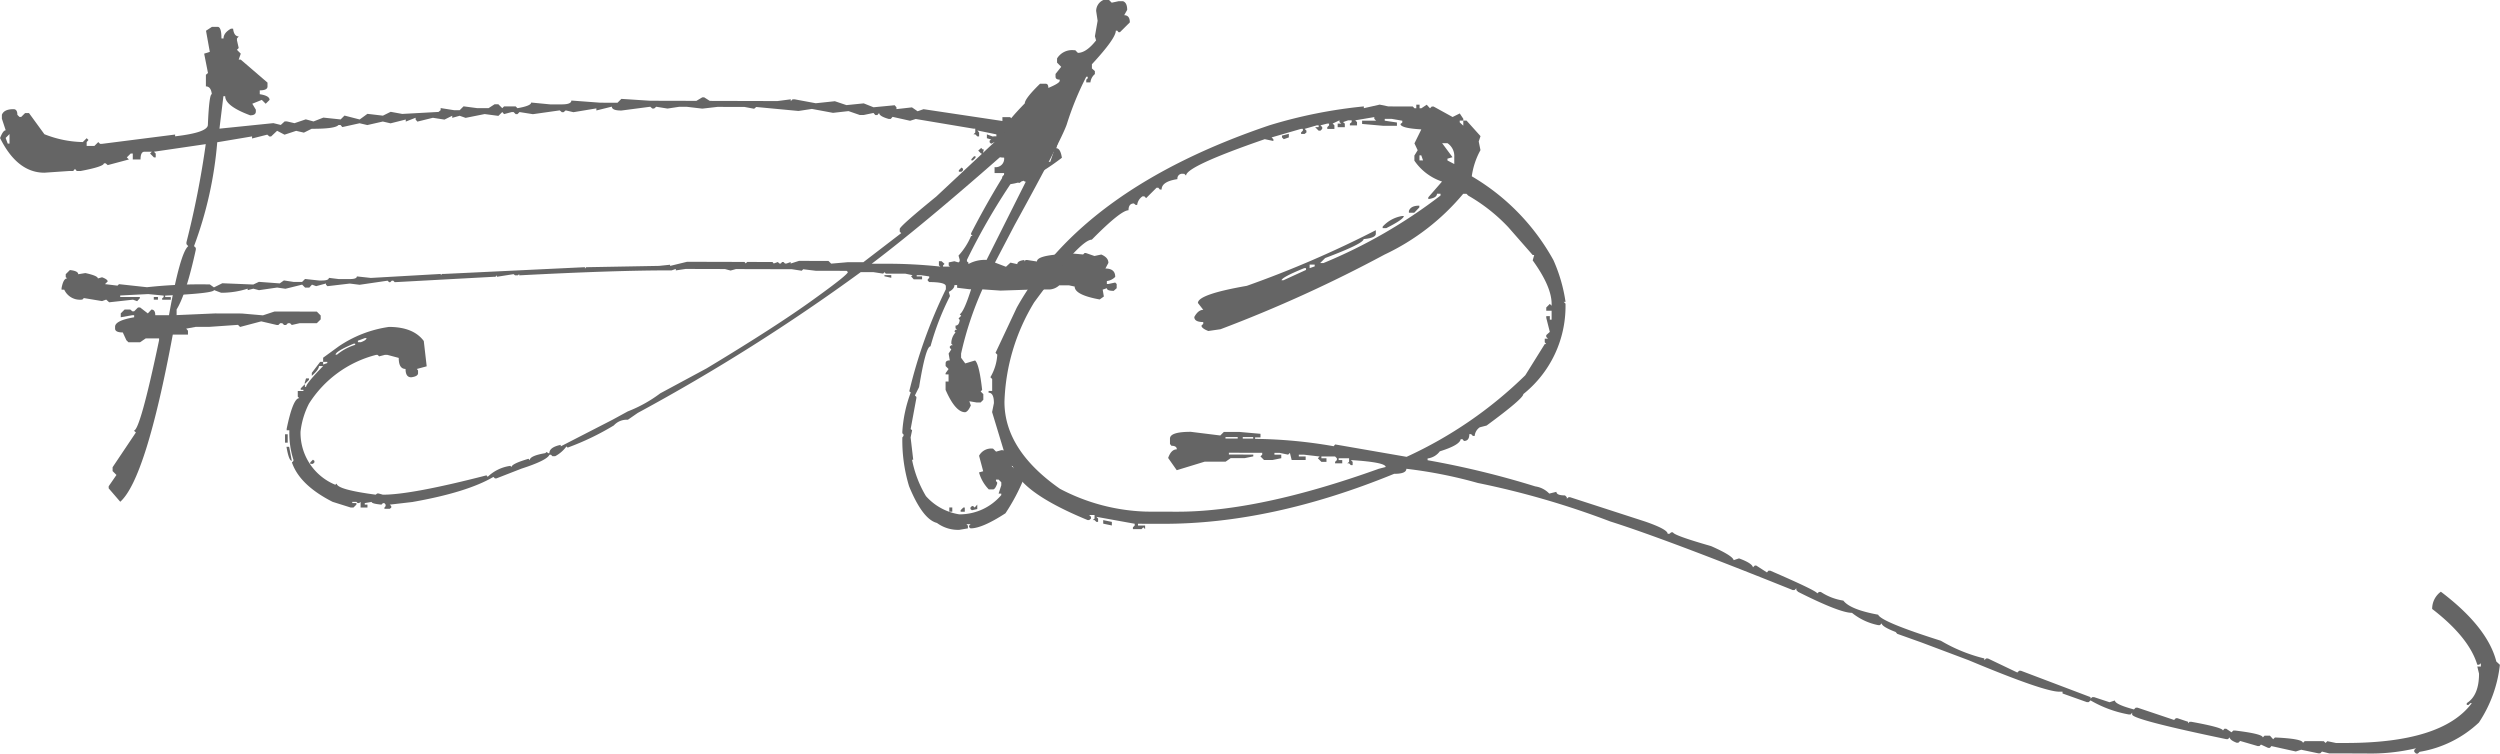 <svg xmlns="http://www.w3.org/2000/svg" width="310.039" height="93.47" viewBox="0 0 310.039 93.47">
  <g id="グループ_142" data-name="グループ 142" transform="translate(411.316 -5171.926)">
    <g id="グループ_141" data-name="グループ 141">
      <path id="パス_161" data-name="パス 161" d="M-385.029,5175.254h.7q.479,0,.477,1.441h.258q0-.7.927-1.216h.258q.108.96.7.962l-.222.257v.222l.218.961-.222.221.478.481-.26.737h.258l3.317,2.852,0,.48c0,.32-.323.479-.961.478l0,.479q1.218.189,1.217.705l-.481.479-.48-.481-1.182.477.441.739v.222c0,.319-.235.479-.7.478q-3.1-1.152-3.1-2.371h-.223l-.49,4.023,6.685-.684.922.224.483-.442h.257l.959.224,1.4-.476.959.261,1.22-.477,2.141.227.48-.479,1.883.485.961-.7,1.92.226.961-.477,1.438.262,4.5-.247.26-.221v-.258l1.662.262.7,0,.481-.478,1.7.226,1.4,0,.742-.478h.478l.479.481.222-.221,1.44,0,.221.222c1.132-.194,1.7-.426,1.7-.7l2.363.228,1.44,0q1.181,0,1.181-.476l3.58.267,2.143.006.48-.479,3.582.232,5.723.014.738-.441h.223l.7.445,8.381.022,1.664-.218,0,.222.223-.221h.258l2.619.487,2.365-.252,1.439.484,2.141-.217,1.217.484,2.623-.252.221.259,0,.222,1.921-.217.7.482.738-.257,9.781,1.466v-.48l.961,0,.442.481,0,.258h-.442l0,.222.7,0,.483-.479q5.019.641,5.015,1.674l-.482,1.7q.516,0,.7,1.183-4.329,3.311-6.914,3.3l-.476-.7v-.258l.222-.222v-.221l-1.181,0,0-.739a1.043,1.043,0,0,0,1.183-1.178c-.638,0-.959-.162-.957-.483l0-.7.483-.738-1.661-.484v-.48l.7.261h.478l0-.259-2.361-.486.22.259,0,.48h-.22l-.258-.259h-.223l.223-.221,0-.48h-.223l-7.158-1.2-.7.22-2.176-.486-.223.258h-.259q-1.18-.335-1.18-.741l-.221.258h-.259l-.221-.259-1.219.255h-.48l-1.4-.484-1.922.217-2.619-.487-1.662.254-5.242-.494-.26.221-1.18-.224-3.359-.01-1.885.217-1.918-.226-.961,0-1.439.218-1.4-.226-.26.222h-.223l-.256-.222-3.584.47c-.787,0-1.179-.163-1.179-.483l-1.92.475v-.258l-2.844.472-.959-.224-.26.221h-.222l-.258-.222-3.324.471-1.661-.262-.259.257h-.221l-.258-.259h-.223l-.96.256-.219-.259-.483.479-1.7-.226-2.365.473-.736-.26-.924.256v-.258l-.961.477-1.44-.225-1.92.475-.22-.259v-.222l-1.221.477,0-.259-1.885.476-.959-.225-1.922.438-.959-.224-2.142.475-.221-.259h-.258q-.372.479-3.326.471l-.961.477-.959-.223-1.441.476-.922-.483-.74.7h-.221l-.258-.222-1.885.476,0-.259-4.322.727a48.065,48.065,0,0,1-2.877,12.878l.221.222v.221q-1.2,5.5-2.383,7.416l0,.7,4.764-.209,3.322.009,2.621.228,1.441-.476,5.243.013.478.482v.48l-.482.478-2.141,0-.961.219-.221-.223h-.259l-.221.221h-.258l-.222-.222h-.258l-.223.222H-377l-1.92-.448-2.623.694-.255-.259-3.584.249-1.661,0-1.181.218.22.259v.48l-1.883,0q-3.334,17.9-6.516,20.733l-1.435-1.665v-.259l.964-1.4-.478-.482v-.48l2.89-4.312-.257-.222q.775,0,3.132-11.216v-.221l-1.662,0-.7.478-1.439,0-.258-.259-.441-.961c-.641,0-.959-.163-.957-.483v-.222q0-.774,2.365-1.175l0-.258h-.223l-1.439.255,0-.48.48-.479.7,0,.258.222h.221l.482-.479h.258l.959.741.443-.479c.321,0,.479.235.479.7l1.7,0q1.386-7.75,2.387-8.559l-.221-.259v-.222a112.014,112.014,0,0,0,2.395-12.177l-6.426.942.221.223,0,.48h-.221l-.479-.481.223-.221-.924,0q-.48,0-.482.959l-.961,0,0-.739h-.258l-.48.479.257.259-2.625.7-.256-.222h-.222q0,.406-2.883.952h-.48l-.221-.259-.221.258h-.48l-3.1.213q-3.36-.01-5.49-4.3c.248-.639.482-.959.7-.958l-.475-1.441v-.48q.261-.7,1.442-.7c.32,0,.48.236.478.7l.258.259h.221l.482-.478h.479l1.914,2.627a13.563,13.563,0,0,0,4.76.972l.482-.479.221.222-.223.258v.48l.959,0,.481-.479.22.222h.223l9.086-1.157v.221q4.061-.468,4.064-1.429.159-3.8.49-3.8-.108-.96-.736-.962l0-1.44.258-.221-.473-2.4.7-.22-.472-2.622Zm-25.586,13.778.256.7h.223l0-1.182Zm129.068,2.96.481,0,.484-1.439h-.222Q-281.544,5190.775-281.547,5191.992Z" fill="#656565"/>
      <path id="パス_162" data-name="パス 162" d="M-274.478,5171.926l.7,0,.332.333.85-.182h.554c.344.124.514.482.514,1.072l-.371.664c.467,0,.7.3.7.888l-1.223,1.215h-.183l-.147-.185h-.185q0,.96-2.965,4.164l0,.517.369.333,0,.369a1.547,1.547,0,0,0-.555,1.033h-.517v-.332l.185-.184v-.185h-.183a37,37,0,0,0-2.416,5.9q-.67,1.956-6.457,12.462l-2.449,4.683,1.365.52.555-.515.849.187q0-.406.887-.514v.184l.148-.184h.184l1.219.188q0-.664,2.586-.879l.185-.184h.332l.184.185.185-.184h.186l2.066.19.186-.184h.148l1.069.372.849-.182q.885.372.883,1.036l-.371.7c.812,0,1.219.348,1.217,1.036a1.7,1.7,0,0,1-1.035.515l0,.369h.185l.85-.183.183.185v.517l-.371.331c-.566,0-.849-.113-.847-.334l-.518.183.145.85-.518.368q-3.1-.562-3.1-1.6l-.7-.15-1.217,0a1.945,1.945,0,0,1-1.22.514l-1.92,0-4.135.137-2.252-.154a41.42,41.42,0,0,0-2.643,7.968l0,.517.516.7,1.219-.366q.516.445.877,3.657l-.186.184.332.333,0,.7-.332.332-.517,0-.887-.15.184.517c-.223.517-.459.8-.7.847q-1.218,0-2.429-2.775l0-1.034h.369l0-.886h-.369v-.147l.371-.516-.367-.371v-.332q0-.369.519-.368l-.146-.849.334-.516-.184-.185v-.185l.186-.147h.183l-.183-.185v-.184a2.058,2.058,0,0,1,.519-1.217l-.146-.148.148-.185h.184l-.184-.185v-.332q.443,0,.52-.7l-.147-.185.332-.332-.183-.185q.518-.294,1.41-3.1h-.184l-1.551-.189,0-.332h-.332c0,.32-.236.6-.7.847l.147.518a32.964,32.964,0,0,0-2.416,6.233q-.592,0-1.416,5.054l-.52,1.033.184.185v.147l-.711,3.838.183.149-.187.886.324,2.77h-.146a13.966,13.966,0,0,0,1.722,4.509,6.979,6.979,0,0,0,4.129,2.263h.186a6.775,6.775,0,0,0,5.027-2.387v-.185h-.332l.336-1.032v-.37l-.33-.333h-.332l0,.184.148.149,0,.184q-.259.7-.517.7h-.518a4.9,4.9,0,0,1-1.213-2.108l.518-.146-.512-1.921a1.706,1.706,0,0,1,1.736-.882l.37.37.666-.182q1.439,0,2.8,3.146l0,.332a24.328,24.328,0,0,1-2.3,4.35q-2.886,1.875-4.324,1.872l-.186-.149v-.184l.186-.184-.516,0,.183.185v.333l-1.072.182a4.429,4.429,0,0,1-2.767-.856q-1.77-.448-3.457-4.551a19.61,19.61,0,0,1-.834-6.057l.146-.185,0-.185-.148-.147,0-.185a16.669,16.669,0,0,1,1.046-4.871l-.185-.148a61.274,61.274,0,0,1,4.537-12.652l0-.369q0-.518-2.066-.523l-.184-.185v-.148l.186-.184v-.184l-1.034-.151h-.517v.148h.666l0,.369-1.033,0-.332-.37.185-.147-.885-.187-2.437-.006-.149-.185-.183.184-1.219-.188-1.551,0a242.363,242.363,0,0,1-27.662,17.465l-1.221.846a2.142,2.142,0,0,0-1.738.7,32.779,32.779,0,0,1-5.73,2.753l-.147-.148a4.147,4.147,0,0,1-1.406,1.215h-.332l-.184-.185h-.185q-.3.7-3.475,1.726l-3.105,1.21h-.184l-.185-.185q-3.252,1.912-10.049,3.112l-2.809.325.186.185,0,.185-.184.147-.664,0v-.147l.149-.185v-.184l-.149-.185h-.183l-.186.184q-1.22-.114-1.217-.336l-.851.145v.185h.334l0,.369-.85,0,0-.7-.186.147h-.183l-.147-.148h-.517v.148h.515v.185l-.369.368h-.332l-2.252-.708q-4.089-2.079-5.045-4.886l.186-.185v-.147a10.705,10.705,0,0,1-.508-3.472v-.185h-.332v-.184q.786-3.8,1.561-3.8l-.184-.186,0-.7.7,0v-.148h-.332l0-.184.518-.516,0,.332h.148q0-.406,2.111-2.579h-.517q0,.442-.889,1.216l0-.369,1.037-1.364h.369v.332l.516-.183,0-.147-.518,0,0-.517,1.924-1.4a14.779,14.779,0,0,1,6.244-2.421q3.027.007,4.317,1.747l.361,3.139-1.221.329.149.185,0,.332c0,.272-.283.443-.85.515-.469,0-.7-.346-.7-1.036q-.849,0-.846-1.368l-1.4-.373h-.332l-.7.182-.186-.185h-.183A13.926,13.926,0,0,0-373,5221.99a10.064,10.064,0,0,0-1.045,3.468,6.96,6.96,0,0,0,4.305,6.584l.184-.147q0,.738,4.832,1.379l.185-.148h.186l.515.149q3.507.01,12.856-2.4l.146.185a5.029,5.029,0,0,1,2.811-1.359l.146.148q0-.406,2.108-1.028l.148.185q0-.554,1.922-.881l.186-.148.183.149h.147q0-.738,1.406-1.03v.185l6.434-3.306,1.884-1.029a16.742,16.742,0,0,0,4.03-2.242l5.732-3.087q8.726-5.255,13.387-8.641,4.143-2.979,4.144-3.311l-.146-.149-3.84-.01-1.551-.188-.185.184-1.217-.188-6.941-.018-.666.182-.7-.186-4.873-.013-1.218.182v-.185l-.518.183q-6.867-.018-18.9.615v-.147l-.184.146h-.334l-.183-.148-2.069.326v-.184l-.185.184h-.184l-12.3.67-.183-.185h-.186l-.186.184h-.146l-.184-.185-3.472.508-1.219-.151-2.77.325-.183-.185v-.148l-1.219.329-.517-.186-.333.369-.517,0-.369-.37-2.069.511-1.033-.15-2.254.326-.7-.186-.7.183,0-.185a10.669,10.669,0,0,1-3.287.508l-.887-.335q0,.408-6.057.686v.185l.7,0,0,.332-1.071,0,0-.185.184-.147,0-.184-1.92-.19-3.471.176,0,.184,2.438.007v.147l-.334.369-.516-.187-2.955.325-.369-.334-.516.184-2.252-.375-.185.184a2.136,2.136,0,0,1-2.25-1.225h-.332l0-.185q.222-1.218.7-1.216l-.184-.149v-.369l.518-.515q1.033.114,1.033.519l.887-.145c1.031.225,1.549.447,1.549.669l.517-.147c.467.174.7.347.7.519l-.334.332,1.551.188.186-.184,3.468.379a60.745,60.745,0,0,1,7.608-.349h.183l.516.37,1.037-.514,3.838.158.7-.331,2.584.192.518-.368,1.219.188,1.033,0,.369-.368,1.736.19h.332c.592,0,.887-.108.887-.33l1.219.151,1.365,0c.59,0,.887-.109.887-.33l1.736.189,8.676-.494v.148l.148-.147h.186l17.539-.84v.184l.146-.184h.186l8.861-.161,1.367-.144v.147l2.106-.512,7.125.019.148.185.184-.184,3.139.008.148.185.516-.183.185.185h.184l.148-.184h.184l.185.185h.186l.515-.184v.185l1.036-.33,3.654.01.332.333,2.068-.179,1.92.005,4.7-3.606-.183-.185v-.332q0-.333,4.516-4.012l9.253-8.653h-.185l-.889.885h-.332l0-.185c0-.344.235-.517.7-.515q0-.59,2.446-3.1,0-.59,1.89-2.432l.7,0c.221,0,.332.173.33.518q1.407-.587,1.407-.883v-.147c-.346,0-.516-.125-.516-.371v-.332l.705-.885-.515-.518,0-.517a2.174,2.174,0,0,1,2.068-1.028h.185l.331.333q1.033,0,2.257-1.544l-.146-.518.336-1.918-.182-1.219A1.5,1.5,0,0,1-274.478,5171.926Zm-117.766,36.833h.518v.332h-.518Zm16.276,17.026h.332l0,1.035h-.332Zm.179,1.552h.332l.33,1.736C-375.375,5229.073-375.593,5228.494-375.789,5227.337Zm2.424-8.486H-373v.185l-.519.515v-.184Zm.859,10.082.184.148v.185l-.186.184h-.332v-.185Zm2.8-13.026h.186a6.391,6.391,0,0,1,2.254-1.212l0-.148h-.186Q-369.7,5215.5-369.7,5215.907Zm2.774-1.728v.185h.369c.468-.171.7-.343.7-.516h-.186Zm63.714-9.543,1.4,0a61.469,61.469,0,0,1,7.125.351l-.184-.148,0-.517h.332l.367.333-.185.184v.148l.849,0-.148-.148,0-.369.7-.146.516.149.148-.147v-.184l-.146-.518a8.526,8.526,0,0,0,1.556-2.433h.186l-.184-.185v-.148a103.423,103.423,0,0,1,5.563-9.548l-.147-.185v-.147l1.039-2.1Q-295.929,5199.117-303.215,5204.636Zm1.584,1.408.85,0,0,.332-.848-.187Zm8.047,28.819h.369l0,.517h-.369Zm1.514-42.16.184.149v.184l-.186.184h-.332v-.184Zm.223,42.165h.183l0,.517h-.517l0-.185Zm6.531-41.113a79.886,79.886,0,0,0-6.082,10.4v.184l.183.148v.185a4.176,4.176,0,0,1,2.252-.511l4.864-9.7c-.223,0-.332-.172-.332-.517h-.184c0,.442-.113.664-.334.663l-.185-.148.185-.184v-.185Zm-4.8,40.749,0,.553-.664.146-.184-.148v-.185l.186-.184h.146l.186.185Zm-.4-43.2h.183v.184l-.334.332h-.183v-.148Zm.888-1.031.184.185h.148l-.148.517h-.186l-.369-.371Zm1.553-1.4h.371l0,.517-.7.367-.184-.185v-.185Zm2,40.618.518.519v-.148l-.369-.37Zm3.018-38.353-.334.7.515.518.188-.849Z" fill="#656565"/>
      <path id="パス_163" data-name="パス 163" d="M-240.213,5184.9l1.071.224,3.027.008.221.222h.22l0-.444h.407l0,.444h.222l.664-.442.407.444.222-.221h.221l2.359,1.3.889-.441.441.666v.222l-.444,0v.222l.442.407,0-.627h.406l1.73,1.924-.222.664.216,1.072a9.324,9.324,0,0,0-1.078,3.246,27.383,27.383,0,0,1,10.127,10.4,19.61,19.61,0,0,1,1.5,5.173h-.222l.22.223v.221A13.946,13.946,0,0,1-222.4,5220.8q0,.554-4.553,3.9l-.849.219a1.429,1.429,0,0,0-.629,1.069h-.223l-.221-.222h-.222c0,.566-.223.848-.666.847l-.184-.222h-.221q-.114.739-2.59,1.507a2.211,2.211,0,0,1-1.515.883V5229a108.932,108.932,0,0,1,13.355,3.247,2.978,2.978,0,0,1,1.735.891l.886-.219c0,.295.356.444,1.069.446l.22.222v.184l.223-.183h.184l9.3,3.015q2.8.968,2.8,1.521h.221l.223-.184h.22q.036.369,4.721,1.711,2.692,1.189,2.8,1.743l.664-.22q1.623.594,1.732,1.112l.223-.221h.186l1.326.852.185-.221h.221q5.827,2.525,5.828,2.821l.221-.184h.22a7,7,0,0,0,2.8,1.078q.845,1.11,4.315,1.747.366.886,7.781,3.233a19.844,19.844,0,0,0,5.385,2.192v.221l.222-.22h.221l3.65,1.745.223-.221h.221l8.631,3.272v.185l.222-.184h.221l1.918.633.666-.219q0,.479,2.359,1.113l.223-.221h.223l4.537,1.525.22-.22h.186l1.328.447v.184l.184-.184h.222q3.912.711,3.911,1.081l.185-.222h.221l.664.445.222-.221h.221q3.434.416,3.432.859l.221-.221.666,0,.4.444.222-.221q3.469.156,3.469.674l.223-.221,2.363.006.221.222.223-.221,1.068.224,1.07,0q12.074.031,15.78-4.943h-.186l-.221.222h-.222v-.222q1.517-.955,1.523-3.65l-.217-.887h.442l0-.406-.223.184h-.221q-1.024-3.4-5.594-6.919a2.617,2.617,0,0,1,1.077-2.138q5.782,4.371,6.881,8.657l.441.408a16.155,16.155,0,0,1-2.6,7.155,14.063,14.063,0,0,1-7.355,3.636l-.223.221h-.22l-.223-.222,0-.222.221-.221a24.419,24.419,0,0,1-6.278.648l-4.5-.012-.886-.224-.221.221h-.223l-2.138-.449-.666.22-3.026-.672-.185.221h-.223l-.885-.408-.183.184h-.223l-2.176-.633-.222.22h-.221q-.851-.335-.848-.667l-.222.221h-.223q-11.661-2.43-11.658-3.058v-.221l-.186.221h-.221a14.4,14.4,0,0,1-4.757-1.747l-.223.22h-.221l-3.025-1.078v-.221h-.406q-1.92-.006-11.25-3.907l-5.829-2.193-3.023-1.08-.184-.221q-1.734-.671-1.732-1.075l-.223.221h-.222a7.5,7.5,0,0,1-3.244-1.523q-1.515,0-6.676-2.6l-.221-.221v-.222l-.223.221h-.22q-15.713-6.319-22.649-8.516a104.94,104.94,0,0,0-16.416-4.769,57.25,57.25,0,0,0-8.857-1.758q0,.628-1.516.624-15.228,6.236-28.74,6.2l-3.027-.007v.221l.884,0,0,.443-.22-.222-.223.221-1.07,0,0-.222.222-.221v-.221l-4.759-.862.22.222,0,.406h-.22l-.223-.222h-.221l.223-.184v-.443l-.664,0,.221.222v.222l-.223.184h-.186q-8.4-3.456-9.285-6.707-.849,0-.847-.63l.185-.221v-.221l-.627-.224,0-.221.221-.221-1.5-4.951.224-1.107q.006-1.293-.66-1.294v-.222h.444l0-1.477-.221-.222a6.207,6.207,0,0,0,.857-2.8l-.222-.222,2.636-5.606q8.274-14.821,31.37-22.624a60.032,60.032,0,0,1,11.673-2.332l0,.222Zm-3.033,1.948.223.223,0,.406-.887,0v-.221l.223-.184v-.222h-.444l-.626.22.22.185,0,.443-.885,0v-.443h.444l-.221-.185v-.222l-.849.4.22.222,0,.444-.884,0v-.221l.222-.222v-.221h-.221l-.851.219.223.222,0,.221-.221.221h-.223l-.441-.444h.443v-.222h-.22l-1.516.439.221.222v.221l-.223.184h-.441v-.185l.222-.221v-.221h-.222l-3.659,1.061.223.222,0,.221-1.07-.224q-9.756,3.372-9.758,4.515l-.223-.222h-.183a.587.587,0,0,0-.666.663q-1.957.291-1.961,1.287h-.221l-.186-.222h-.22l-1.295,1.289-.221-.222h-.223a1.492,1.492,0,0,0-.666,1.069h-.185l-.221-.185q-.665,0-.668.847-.957,0-4.551,3.643-1.438,0-7.146,7.771a25.125,25.125,0,0,0-3.686,12.323q-.016,5.981,6.875,10.8a24.435,24.435,0,0,0,10.774,2.834l3.691.01q10.189.026,25.084-5.325l.85-.219q0-.591-4.317-.861l.221.222,0,.406h-.221l-.22-.222h-.223l.223-.185v-.443l-1.291,0v.221h.443l0,.407-.887,0v-.185l.223-.22v-.222l-.221-.222-1.7,0,0,.222.629,0,0,.443-.627,0-.443-.444.222-.221-1.955-.226-.627,0v.221l.849,0,0,.444-1.734,0-.219-.887-.223.221-1.07-.224-.627,0v.222l.848,0,0,.443-1.07.219-1.071,0-.441-.444.22-.221v-.222l-4.134-.011v.222l3.027.008v.221l-1.072.219-1.735,0-.628.44-2.584-.006-3.475,1.062-1.066-1.517q.372-1.069,1.074-1.068,0-.442-.664-.445l-.184-.222,0-.664q0-.849,2.586-.843l3.654.453.444-.442,1.957.005,2.584.229v.443l-.666,0v.184a59.681,59.681,0,0,1,9.744.913l.185-.222,8.858,1.537a51.982,51.982,0,0,0,14.72-10.114l2.413-3.871h.183l-.183-.223v-.442h.406l-.221-.223,0-.221.443-.4-.439-1.736,0-.222h.441v.444h.221l0-1.108-.664,0v-.406l.443-.441.223.222v-.222q.006-2.14-2.348-5.4l.186-.664h-.186l-3.017-3.442a21.582,21.582,0,0,0-4.975-3.926l-.221-.223h-.406a28.561,28.561,0,0,1-9.767,7.543,169.07,169.07,0,0,1-20.331,9.251l-1.513.218c-.569-.223-.85-.446-.848-.667l.221-.221,0-.222c-.739,0-1.108-.211-1.108-.63.323-.59.692-.884,1.112-.883l-.664-.851q0-1.07,6.062-2.126a131.044,131.044,0,0,0,16-6.9l0,.443c0,.345-.506.566-1.514.661q0,.554-4.769,2.351l-.629.625h.406a63.621,63.621,0,0,0,14.531-8.38v-.221h-.441c0,.345-.359.565-1.074.662l0-.222,1.7-1.953a6.714,6.714,0,0,1-3.428-2.593l0-.627.408-.664-.4-.85.854-1.733q-2.584-.155-2.582-.671l.222-.184v-.222l-1.291-.225-.887,0v.222l1.514.226,0,.405-1.736,0-2.584-.228,0-.406,1.734,0-.221-.222v-.221Zm-31.256,49.577,1.073.225,0,.443-1.071-.225Zm15.166-10.3v.185l1.514,0v-.185Zm2.141.006v.185l1.293,0v-.185Zm4.814-19.445h.223l2.809-1.285v-.222h-.221Q-252.379,5206.321-252.381,5206.69Zm.9-18.163,0,.443-.629.22-.221-.222v-.221Zm2.578,16.215,0,.443.629-.219v-.222Zm11.461-6.025h.221q0,.406-2.182,1.508h-.443l0-.185A4.156,4.156,0,0,1-237.443,5198.717Zm2.144-1.286v.221l-.63.663-.664,0v-.221Q-236.368,5197.427-235.3,5197.431Zm.018-6.24,0,.628h.443l-.22-.628Zm2.809-1.506,1.289,1.739-.629.183v.221l.847.446,0-.849a1.924,1.924,0,0,0-.843-1.738Z" fill="#656565"/>
    </g>
  </g>
</svg>
